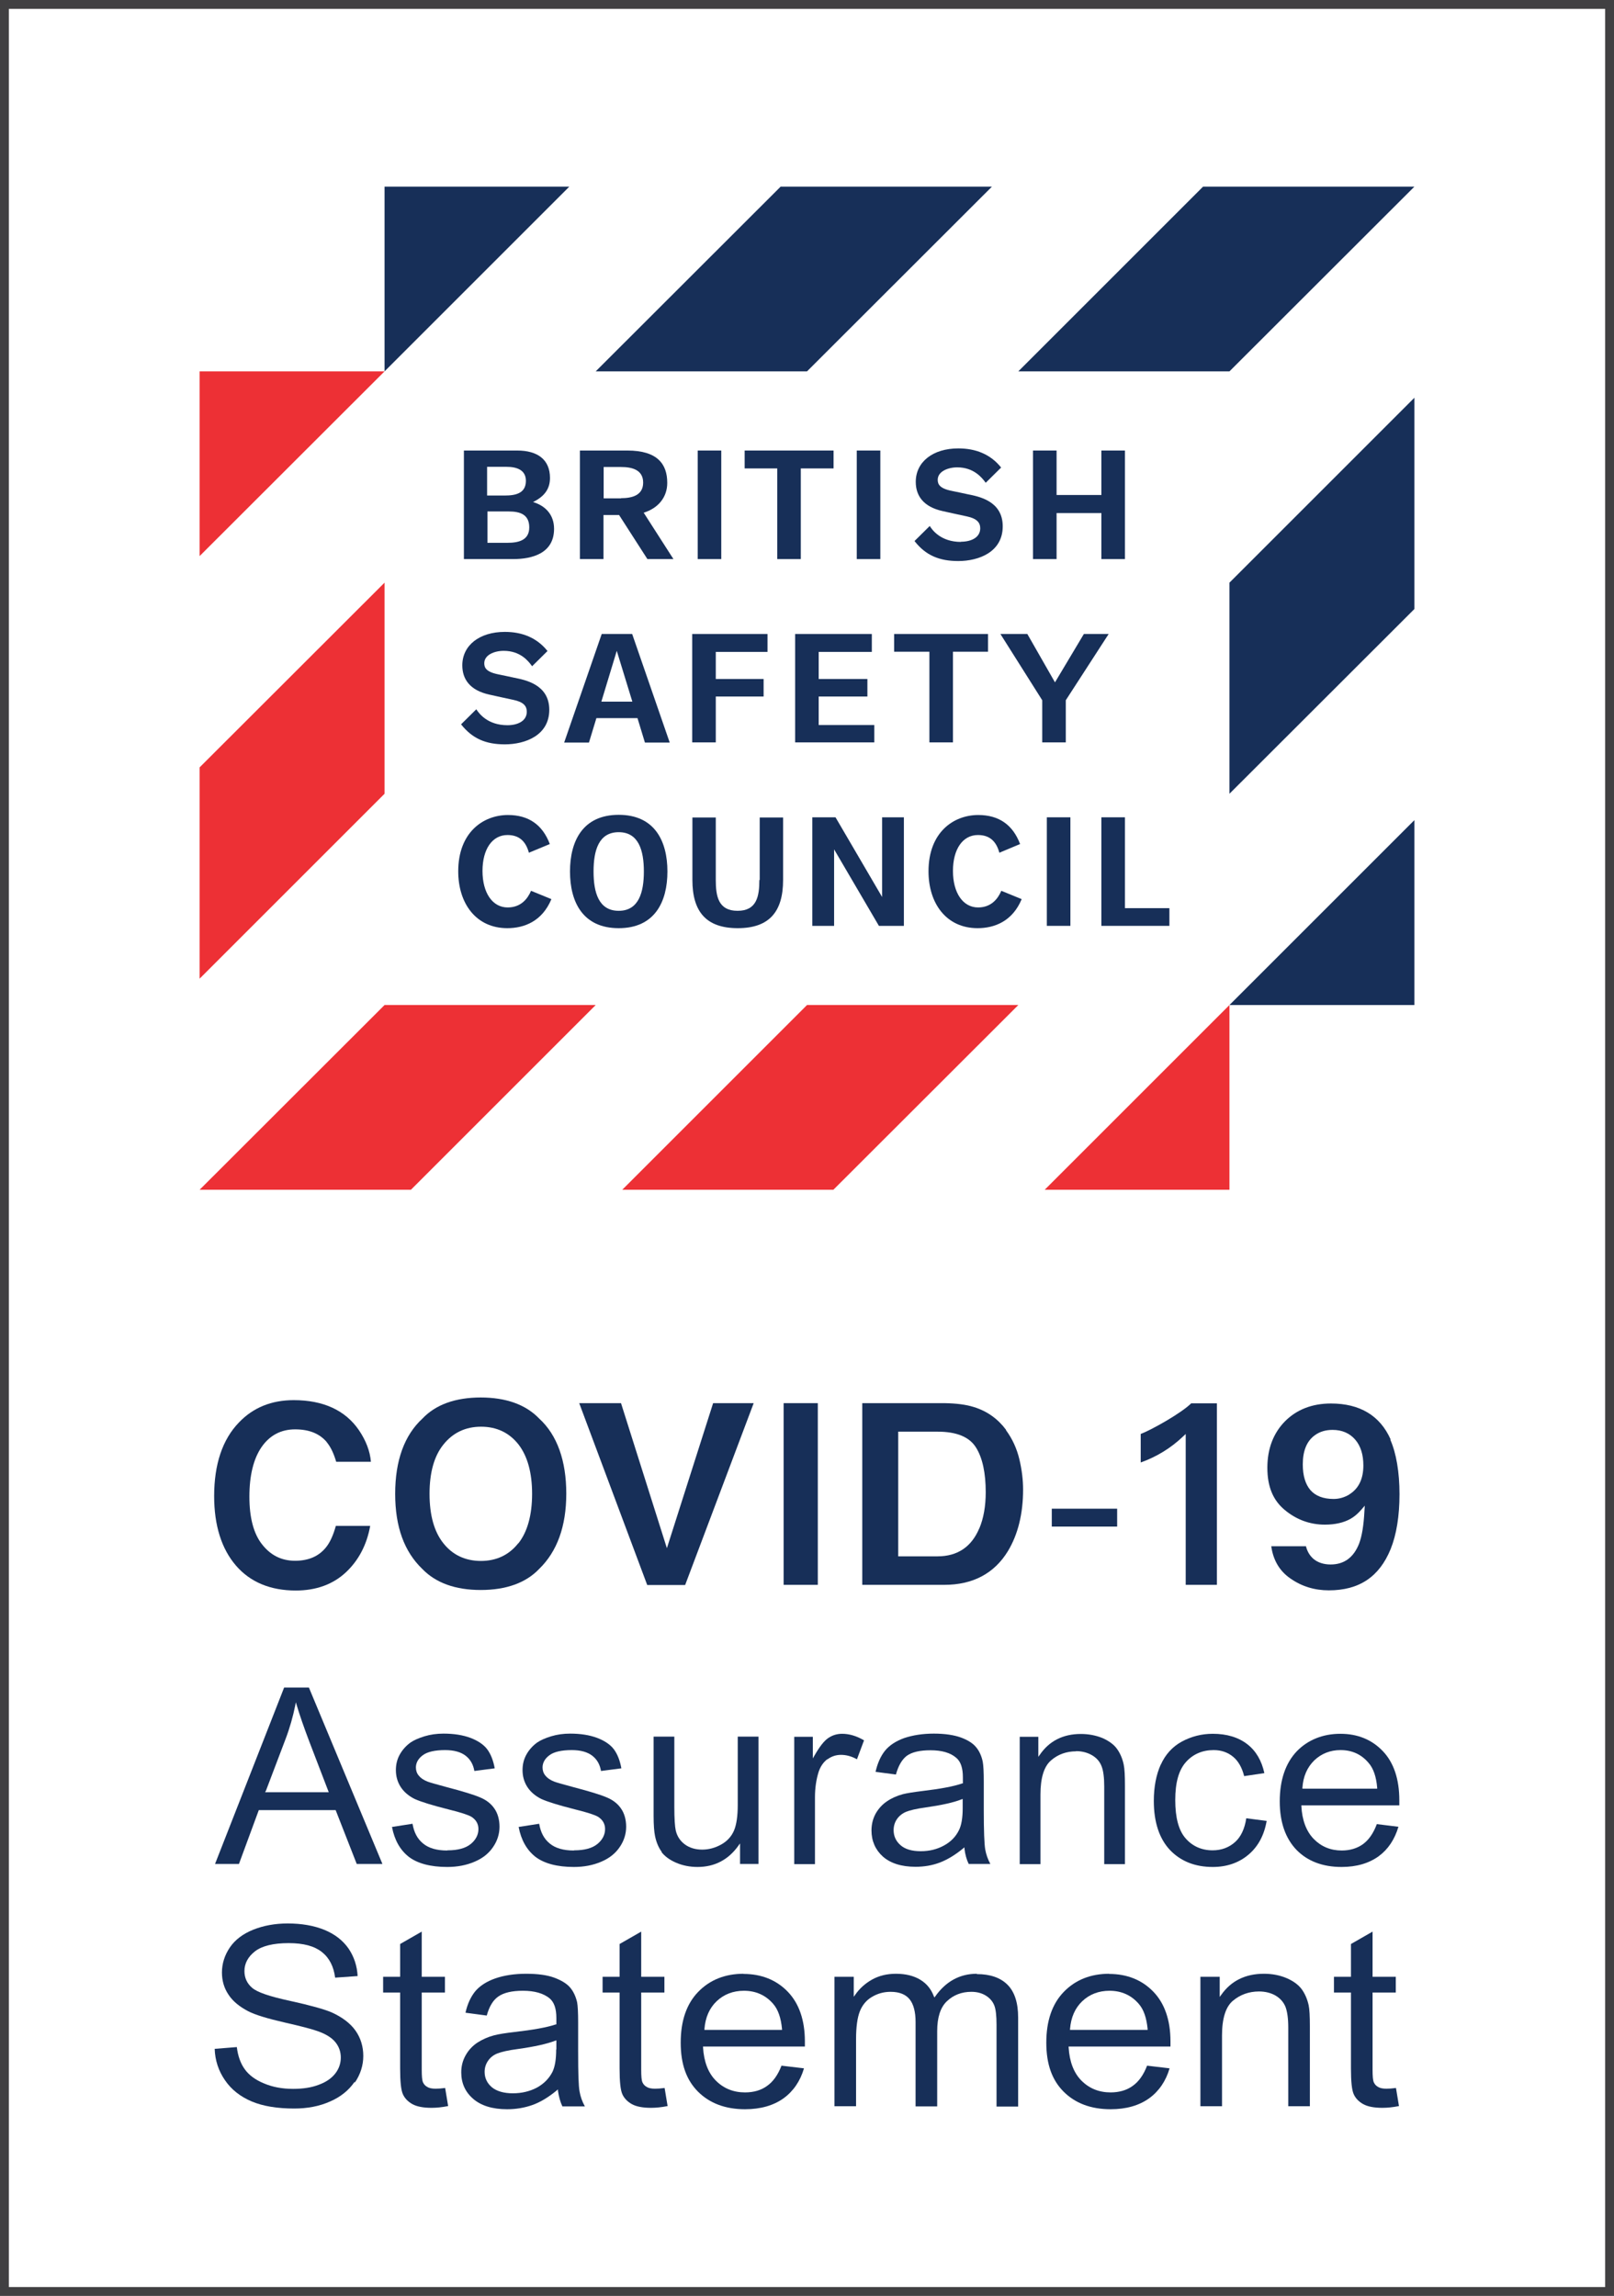 <?xml version="1.0" encoding="UTF-8"?><svg id="Layer_2" xmlns="http://www.w3.org/2000/svg" viewBox="0 0 91.12 129.64"><defs><style>.cls-1{fill:none;stroke:#414042;stroke-miterlimit:10;stroke-width:.5px;}.cls-2{fill:#172f58;}.cls-2,.cls-3{stroke-width:0px;}.cls-3{fill:#ed3035;}</style></defs><g id="Layer_1-2"><path class="cls-1" d="M90.87,129.39H.25V.25h90.62v129.14Z"/><polygon class="cls-3" points="58.98 67.18 69.41 56.75 69.41 67.18 58.98 67.18"/><polygon class="cls-3" points="47.05 67.18 57.49 56.75 45.56 56.75 35.13 67.18 47.05 67.18"/><polygon class="cls-3" points="23.2 67.18 33.63 56.75 21.71 56.75 11.27 67.18 23.2 67.18"/><polygon class="cls-3" points="11.27 31.4 21.71 20.97 11.27 20.97 11.27 31.4"/><polygon class="cls-3" points="11.27 43.33 11.27 55.26 21.71 44.82 21.71 32.9 11.27 43.33"/><path class="cls-2" d="M18.45,81.44c.21.25.39.62.53,1.1h1.96c-.05-.6-.28-1.2-.68-1.79-.77-1.12-2.01-1.69-3.68-1.69-1.25,0-2.29.42-3.09,1.26-.93.96-1.4,2.36-1.4,4.16,0,1.66.42,2.98,1.23,3.92.81.94,1.95,1.41,3.38,1.41,1.15,0,2.11-.35,2.84-1.04.71-.67,1.17-1.55,1.36-2.61h-1.94c-.14.51-.32.91-.53,1.18-.41.53-1,.79-1.77.79s-1.38-.31-1.86-.92c-.48-.6-.72-1.51-.72-2.7s.23-2.13.68-2.79c.46-.67,1.1-1.01,1.9-1.01s1.38.24,1.79.72Z"/><path class="cls-2" d="M27.15,78.91c-1.44,0-2.55.4-3.3,1.19-1.02.94-1.54,2.37-1.54,4.25s.52,3.27,1.53,4.24c.76.79,1.87,1.19,3.3,1.19s2.55-.4,3.3-1.19h0c1.01-.98,1.53-2.4,1.53-4.25s-.51-3.31-1.53-4.24c-.76-.79-1.87-1.19-3.31-1.19ZM29.26,87.14c-.52.66-1.23,1-2.11,1s-1.6-.34-2.12-1c-.52-.65-.78-1.59-.78-2.79s.26-2.14.79-2.79c.53-.66,1.24-1,2.12-1s1.59.34,2.11,1c.51.66.77,1.6.77,2.79s-.26,2.14-.77,2.79Z"/><polygon class="cls-2" points="35.06 79.23 32.7 79.23 36.54 89.5 38.68 89.5 42.55 79.23 40.26 79.23 37.65 87.42 35.06 79.23"/><rect class="cls-2" x="44.24" y="79.23" width="1.93" height="10.26"/><path class="cls-2" d="M56.8,80.74c-.46-.62-1.07-1.06-1.82-1.29-.44-.14-1-.21-1.67-.22h-4.63v10.26h4.63c1.61,0,2.82-.64,3.59-1.9.57-.94.86-2.12.86-3.48,0-.54-.07-1.12-.21-1.71-.14-.59-.39-1.15-.76-1.65ZM55.29,86.29c-.44,1.06-1.24,1.59-2.36,1.59h-2.22v-7.04h2.22c1.08,0,1.81.3,2.18.91.36.58.54,1.43.54,2.51,0,.78-.12,1.47-.36,2.04Z"/><rect class="cls-2" x="59.38" y="85.19" width="3.69" height="1.01"/><path class="cls-2" d="M66.94,80.98v8.51h1.76v-10.25h-1.45c-.55.55-2.24,1.5-2.85,1.73v1.61c.9-.32,1.69-.81,2.36-1.44l.18-.17Z"/><path class="cls-2" d="M78.51,81.28c-.6-1.35-1.74-2.03-3.37-2.03-1.06,0-1.93.34-2.59,1-.66.67-1,1.55-1,2.63s.33,1.84.98,2.38c.66.55,1.42.83,2.27.83.57,0,1.06-.11,1.45-.33.21-.12.41-.29.6-.51l.2-.23-.02.31c-.04.79-.14,1.41-.3,1.83-.31.79-.85,1.18-1.61,1.18-.39,0-.72-.11-.96-.31-.22-.19-.36-.43-.43-.72h-1.96c.11.79.47,1.4,1.08,1.82.64.45,1.37.67,2.17.67,1.71,0,2.85-.76,3.49-2.33.33-.82.5-1.87.5-3.1s-.18-2.31-.52-3.08ZM76.19,84.38c-.28.17-.58.26-.9.26-.58,0-1.02-.17-1.31-.5-.28-.33-.43-.81-.43-1.45,0-.76.22-1.31.67-1.64.28-.21.62-.31,1.01-.31.54,0,.97.19,1.28.55.31.36.46.85.46,1.46,0,.76-.27,1.31-.79,1.63Z"/><path class="cls-2" d="M18.95,102.21l1.19,3.04h1.45l-4.15-9.96h-1.4l-3.9,9.96h1.35l1.12-3.04h4.33ZM15,101.15l1.12-2.95c.24-.63.42-1.27.55-1.91l.03-.17.05.16c.16.54.4,1.24.72,2.08l1.09,2.84h-3.59l.02-.06Z"/><path class="cls-2" d="M25.24,104.49c-.58,0-1.04-.13-1.36-.4-.32-.26-.51-.63-.59-1.11l-1.16.18c.14.74.46,1.3.94,1.68.49.38,1.23.58,2.18.58.57,0,1.09-.1,1.55-.3.45-.19.8-.47,1.04-.83.24-.35.36-.74.36-1.14s-.1-.76-.29-1.03c-.19-.28-.47-.49-.81-.63-.35-.15-.97-.34-1.85-.57-.62-.17-.99-.27-1.11-.32-.23-.09-.39-.2-.5-.34-.11-.13-.16-.29-.16-.46,0-.26.13-.5.39-.69.25-.19.68-.29,1.26-.29.5,0,.89.11,1.16.32.27.21.43.5.49.86l1.15-.15c-.08-.44-.22-.8-.42-1.07-.2-.27-.53-.49-.95-.65-.43-.16-.94-.24-1.52-.24-.38,0-.74.05-1.07.15s-.6.22-.79.35c-.25.18-.46.41-.61.68-.15.27-.22.56-.22.88,0,.35.09.67.27.95s.45.51.79.68c.35.16,1,.36,1.91.59.69.17,1.12.31,1.3.42.26.17.39.4.39.69,0,.32-.15.61-.43.84-.29.24-.73.36-1.31.36Z"/><path class="cls-2" d="M32.39,104.49c-.58,0-1.04-.13-1.36-.4-.32-.26-.51-.63-.59-1.11l-1.16.18c.14.74.46,1.3.94,1.68.49.38,1.23.58,2.18.58.57,0,1.09-.1,1.55-.3.45-.19.8-.47,1.04-.83.24-.35.36-.74.36-1.14s-.1-.76-.29-1.03c-.19-.28-.47-.49-.81-.63-.35-.15-.97-.34-1.85-.57-.62-.17-.99-.27-1.11-.32-.23-.09-.39-.2-.5-.34-.11-.13-.16-.29-.16-.46,0-.26.13-.5.39-.69.25-.19.68-.29,1.26-.29.5,0,.89.11,1.16.32.27.21.43.5.49.86l1.15-.15c-.08-.44-.22-.8-.42-1.07-.2-.27-.53-.49-.95-.65-.43-.16-.94-.24-1.52-.24-.38,0-.74.05-1.07.15s-.6.22-.79.35c-.25.18-.46.41-.61.68-.15.27-.22.56-.22.88,0,.35.09.67.27.95s.45.51.79.68c.35.16,1,.36,1.91.59.69.17,1.12.31,1.3.42.26.17.39.4.39.69,0,.32-.15.61-.43.84-.29.24-.73.36-1.31.36Z"/><path class="cls-2" d="M37.34,104.57c.18.24.46.45.83.61.37.16.78.24,1.21.24.97,0,1.75-.41,2.32-1.22l.08-.11v1.16h1.04v-7.19h-1.17v3.86c0,.62-.07,1.11-.21,1.44-.14.33-.38.6-.72.79-.34.19-.7.29-1.08.29s-.71-.1-.97-.29c-.26-.19-.44-.45-.52-.79-.05-.23-.08-.67-.08-1.31v-3.99h-1.17v4.47c0,.52.03.9.08,1.14.07.35.2.66.38.9Z"/><path class="cls-2" d="M46.72,99.34c.23-.17.48-.25.76-.25.3,0,.6.08.9.25l.4-1.07c-.42-.25-.84-.37-1.24-.37-.28,0-.55.08-.78.24-.24.16-.5.5-.79,1.01l-.08.14v-1.22h-1.05v7.19h1.17v-3.77c0-.52.07-1.01.21-1.45.1-.29.26-.53.48-.7Z"/><path class="cls-2" d="M51.2,99.14c.29-.21.74-.31,1.33-.31.64,0,1.13.14,1.46.43.25.21.37.58.37,1.09,0,.05,0,.15,0,.32v.03s-.03,0-.03,0c-.48.17-1.24.31-2.25.43-.49.06-.87.12-1.11.18-.33.09-.63.22-.89.4-.26.17-.48.41-.64.69-.16.29-.24.61-.24.96,0,.59.22,1.09.64,1.47.43.38,1.05.58,1.85.58.49,0,.95-.08,1.37-.24s.87-.43,1.33-.81l.06-.05v.08c.04.33.12.62.24.86h1.22c-.14-.26-.24-.54-.29-.83-.05-.3-.08-1.04-.08-2.18v-1.64c0-.54-.02-.92-.06-1.13-.07-.33-.2-.61-.38-.82-.18-.22-.47-.4-.85-.54-.39-.14-.9-.22-1.53-.22s-1.19.09-1.67.25c-.47.17-.84.41-1.09.72-.24.3-.42.7-.53,1.19l1.15.15c.14-.51.35-.86.63-1.07ZM54.35,102.09c0,.55-.07.97-.21,1.25-.18.37-.46.66-.85.87-.38.21-.82.32-1.31.32s-.88-.11-1.14-.34c-.26-.23-.39-.51-.39-.85,0-.22.06-.43.18-.61.12-.18.29-.32.51-.42.22-.09.59-.18,1.11-.25.91-.13,1.59-.28,2.04-.46l.06-.02v.51Z"/><path class="cls-2" d="M60.75,98.88c.34,0,.64.08.9.23.26.15.44.36.54.62.1.25.15.64.15,1.14v4.39h1.17v-4.43c0-.56-.02-.96-.07-1.19-.07-.34-.2-.64-.38-.89-.18-.25-.46-.45-.82-.61-.37-.15-.78-.23-1.22-.23-1.01,0-1.79.4-2.32,1.18l-.08.11v-1.13h-1.05v7.19h1.17v-3.93c0-.94.2-1.59.6-1.93.39-.34.87-.51,1.41-.51Z"/><path class="cls-2" d="M65.53,99.64c-.26.58-.39,1.27-.39,2.05,0,1.2.31,2.13.91,2.77.61.64,1.42.96,2.42.96.8,0,1.48-.24,2.02-.7.54-.46.88-1.09,1.02-1.9l-1.15-.15c-.09.6-.31,1.06-.64,1.35-.34.3-.76.46-1.26.46-.62,0-1.14-.23-1.53-.68-.39-.45-.58-1.17-.58-2.16s.2-1.69.6-2.14c.4-.45.93-.68,1.57-.68.43,0,.8.13,1.1.38.29.24.5.61.62,1.09l1.14-.17c-.15-.7-.47-1.25-.96-1.63-.5-.39-1.16-.59-1.95-.59-.63,0-1.21.15-1.75.44-.53.29-.93.73-1.19,1.31Z"/><path class="cls-2" d="M72.25,101.72c0,1.17.32,2.08.94,2.73.62.64,1.48.97,2.55.97.85,0,1.55-.21,2.1-.61.53-.39.9-.95,1.11-1.66l-1.22-.15c-.19.51-.45.89-.78,1.13-.33.24-.74.36-1.2.36-.63,0-1.16-.22-1.58-.65-.42-.43-.66-1.06-.7-1.86v-.04s5.53,0,5.53,0c0-.13,0-.22,0-.29,0-1.18-.31-2.12-.93-2.77-.62-.65-1.42-.98-2.4-.98s-1.84.34-2.47,1c-.63.67-.95,1.62-.95,2.82ZM73.53,100.95c.04-.64.27-1.16.67-1.55.4-.38.9-.58,1.48-.58.65,0,1.18.24,1.59.73.27.31.43.78.48,1.4v.05s-4.22,0-4.22,0v-.04Z"/><path class="cls-2" d="M20.03,117.6c.32-.47.48-.98.48-1.51s-.15-1.02-.44-1.43c-.29-.41-.75-.76-1.35-1.03-.42-.18-1.21-.4-2.35-.65-1.16-.25-1.86-.49-2.14-.74-.28-.24-.43-.56-.43-.94,0-.43.2-.81.6-1.12.39-.3,1.03-.46,1.89-.46s1.46.17,1.88.5c.42.33.67.82.75,1.45l1.27-.09c-.03-.57-.2-1.09-.51-1.55-.32-.46-.78-.82-1.37-1.06-.59-.24-1.29-.36-2.07-.36-.71,0-1.36.12-1.94.35-.57.23-1.02.56-1.32,1-.3.44-.45.92-.45,1.42,0,.46.12.88.37,1.25.24.37.62.68,1.12.94.39.2,1.08.41,2.04.63.97.22,1.61.39,1.9.5.45.16.78.37.98.62.2.25.3.54.3.86s-.1.63-.31.9c-.21.27-.52.49-.94.64-.41.16-.9.23-1.44.23-.61,0-1.16-.1-1.65-.31-.49-.2-.86-.48-1.09-.81-.23-.32-.38-.74-.44-1.24l-1.25.1c.02.65.22,1.25.58,1.77.36.53.87.93,1.51,1.2.64.27,1.45.4,2.4.4.75,0,1.43-.13,2.03-.4.6-.26,1.06-.64,1.38-1.11Z"/><path class="cls-2" d="M25.13,117.9c-.22.03-.4.04-.54.04-.2,0-.36-.03-.47-.1-.11-.06-.19-.15-.24-.26-.05-.11-.07-.34-.07-.71v-4.36h1.31v-.89h-1.31v-2.55l-1.22.7v1.85h-.96v.89h.96v4.29c0,.74.05,1.23.16,1.46.1.22.28.41.53.55.25.14.62.21,1.08.21.28,0,.59-.03.94-.1l-.17-1.03Z"/><path class="cls-2" d="M32.64,115.87v-1.67c0-.55-.02-.94-.06-1.15-.08-.33-.21-.61-.4-.83-.19-.22-.49-.4-.89-.55-.41-.15-.94-.22-1.59-.22s-1.24.09-1.73.26c-.49.17-.88.42-1.14.73-.25.31-.44.71-.55,1.21l1.2.16c.14-.51.36-.88.66-1.08.3-.21.76-.32,1.38-.32.67,0,1.17.15,1.51.43.26.22.38.59.38,1.11,0,.05,0,.16,0,.33v.03s-.03,0-.03,0c-.5.17-1.29.31-2.34.43-.51.06-.9.12-1.16.19-.34.09-.65.23-.93.41-.27.18-.49.41-.66.71s-.25.62-.25.97c0,.6.22,1.1.67,1.49.45.39,1.09.59,1.92.59.5,0,.98-.08,1.43-.24s.91-.44,1.38-.83l.06-.05v.08c.05.33.13.63.25.88h1.27c-.15-.27-.25-.55-.3-.84-.06-.31-.08-1.05-.08-2.22ZM31.4,115.72c0,.56-.07.98-.21,1.27-.19.37-.48.67-.88.89-.4.21-.85.32-1.36.32s-.91-.12-1.18-.34c-.27-.23-.41-.52-.41-.87,0-.22.06-.43.19-.62.12-.18.3-.33.53-.42.23-.09.61-.18,1.15-.25.94-.13,1.65-.29,2.12-.47l.06-.02v.52Z"/><path class="cls-2" d="M37.52,117.9c-.22.03-.4.04-.54.04-.2,0-.36-.03-.47-.1-.11-.06-.19-.15-.24-.26-.05-.11-.07-.34-.07-.71v-4.36h1.31v-.89h-1.31v-2.55l-1.22.7v1.85h-.96v.89h.96v4.29c0,.74.05,1.23.16,1.46.1.22.28.41.53.55.25.14.62.21,1.08.21.28,0,.59-.03.94-.1l-.17-1.03Z"/><path class="cls-2" d="M41.99,111.45c-1.05,0-1.91.34-2.57,1.02-.66.68-.99,1.64-.99,2.87s.33,2.12.98,2.77c.65.65,1.54.99,2.65.99.88,0,1.61-.21,2.18-.62.55-.4.94-.97,1.15-1.69l-1.27-.15c-.2.52-.47.9-.81,1.14-.34.25-.76.37-1.25.37-.65,0-1.2-.22-1.64-.66-.44-.44-.68-1.07-.73-1.89v-.04s5.75,0,5.75,0c0-.13,0-.23,0-.29,0-1.2-.33-2.15-.97-2.81-.64-.66-1.48-1-2.5-1ZM39.77,114.61v-.04c.05-.65.28-1.18.69-1.57.41-.39.93-.59,1.54-.59.67,0,1.23.25,1.65.74.28.32.44.79.5,1.42v.05s-4.39,0-4.39,0Z"/><path class="cls-2" d="M55.15,111.45c-.96,0-1.75.43-2.35,1.28l-.05.06-.03-.07c-.15-.4-.4-.71-.76-.93-.36-.22-.82-.34-1.38-.34-.5,0-.96.11-1.35.33-.39.22-.71.51-.95.86l-.08.11v-1.13h-1.09v7.31h1.22v-3.79c0-.67.07-1.2.21-1.56.14-.36.38-.65.7-.83.32-.19.67-.28,1.04-.28.5,0,.86.15,1.08.43.22.28.33.71.33,1.28v4.76h1.22v-4.25c0-.77.18-1.34.55-1.69s.83-.53,1.38-.53c.31,0,.58.07.81.21.23.14.39.33.48.55.09.22.13.59.13,1.1v4.62h1.22v-5.03c0-.83-.2-1.45-.6-1.85s-.98-.6-1.73-.6Z"/><path class="cls-2" d="M62.63,111.45c-1.05,0-1.91.34-2.57,1.02-.66.68-.99,1.64-.99,2.87s.33,2.12.98,2.77c.65.65,1.54.99,2.65.99.88,0,1.61-.21,2.18-.62.55-.4.94-.97,1.15-1.69l-1.27-.15c-.2.52-.47.9-.81,1.14-.34.25-.77.37-1.25.37-.65,0-1.2-.22-1.64-.66-.44-.44-.68-1.07-.73-1.89v-.04s5.75,0,5.75,0c0-.13,0-.23,0-.29,0-1.2-.33-2.15-.97-2.81-.64-.66-1.48-1-2.5-1ZM60.41,114.61v-.04c.05-.65.28-1.18.69-1.57.41-.39.93-.59,1.54-.59.67,0,1.23.25,1.65.74.28.32.44.79.5,1.42v.05s-4.39,0-4.39,0Z"/><path class="cls-2" d="M73.48,112.31c-.19-.25-.48-.46-.86-.62-.38-.16-.81-.24-1.26-.24-1.05,0-1.86.4-2.42,1.2l-.08.11v-1.14h-1.09v7.31h1.22v-4c0-.96.21-1.62.62-1.96.41-.34.9-.52,1.47-.52.35,0,.67.08.93.23.27.16.45.37.56.63.1.26.16.65.16,1.16v4.46h1.22v-4.5c0-.57-.02-.98-.07-1.21-.08-.35-.21-.65-.4-.91Z"/><path class="cls-2" d="M78.81,117.9c-.22.03-.4.04-.54.04-.2,0-.36-.03-.47-.1-.11-.06-.19-.15-.24-.26-.05-.11-.07-.34-.07-.71v-4.36h1.31v-.89h-1.31v-2.55l-1.22.7v1.85h-.96v.89h.96v4.29c0,.74.05,1.23.16,1.46.1.22.28.41.53.55.25.14.62.21,1.08.21.28,0,.59-.03.94-.1l-.17-1.03Z"/><polygon class="cls-2" points="32.14 10.54 21.71 20.97 21.71 10.54 32.14 10.54"/><polygon class="cls-2" points="44.07 10.54 33.63 20.97 45.56 20.97 56 10.54 44.07 10.54"/><polygon class="cls-2" points="67.92 10.54 57.49 20.97 69.41 20.97 79.85 10.54 67.92 10.54"/><polygon class="cls-2" points="79.85 46.31 69.41 56.75 79.85 56.75 79.85 46.31"/><polygon class="cls-2" points="79.85 34.39 79.85 22.46 69.41 32.9 69.41 44.82 79.85 34.39"/><path class="cls-2" d="M54.25,30.6c-1.13,0-1.62-.67-1.76-.9l-.86.85c.63.81,1.4,1.13,2.47,1.13,1.16,0,2.51-.51,2.51-1.96s-1.38-1.69-1.97-1.81c-.24-.05-.64-.14-.9-.19-.71-.14-.8-.39-.8-.63,0-.46.56-.7,1.1-.7.93,0,1.39.57,1.61.87l.87-.86c-.6-.75-1.43-1.08-2.42-1.08-1.43,0-2.4.76-2.4,1.89,0,.78.43,1.41,1.52,1.65.47.1.83.19,1.37.3.56.12.75.35.75.67,0,.51-.49.76-1.1.76Z"/><path class="cls-2" d="M30.09,28.35c.61-.3.96-.71.96-1.36,0-1.04-.7-1.55-1.85-1.55h-3.01v6.13h2.77c1.08,0,2.32-.32,2.32-1.71,0-.8-.49-1.3-1.18-1.51ZM29.82,28.28s0,0,0,0c0,0,0,0,0,0ZM27.51,26.36h1.09c.53,0,1.09.15,1.09.79,0,.71-.59.83-1.18.83h-1.01v-1.62ZM28.65,30.65h-1.13v-1.77h1.21c.63,0,1.15.17,1.15.9s-.61.87-1.23.87Z"/><rect class="cls-2" x="39.39" y="25.44" width="1.33" height="6.13"/><polygon class="cls-2" points="43.88 31.57 45.21 31.57 45.21 26.45 47.06 26.45 47.06 25.44 42.04 25.44 42.04 26.45 43.88 26.45 43.88 31.57"/><rect class="cls-2" x="48.37" y="25.44" width="1.33" height="6.13"/><polygon class="cls-2" points="59.65 28.97 62.18 28.97 62.18 31.57 63.51 31.57 63.51 25.44 62.18 25.44 62.18 27.95 59.65 27.95 59.65 25.44 58.32 25.44 58.32 31.57 59.65 31.57 59.65 28.97"/><path class="cls-2" d="M37.67,27.26c0-1.05-.55-1.82-2.25-1.82h-2.68v6.13h1.33v-2.49h.88l1.6,2.49h1.47l-1.68-2.62c.84-.26,1.33-.89,1.33-1.68ZM35.06,28.14h-.98v-1.77h.98c.59,0,1.25.14,1.25.88s-.66.88-1.25.88Z"/><polygon class="cls-2" points="49.36 40.94 46.22 40.94 46.22 39.33 48.97 39.33 48.97 38.34 46.22 38.34 46.22 36.81 49.22 36.81 49.22 35.8 44.89 35.8 44.89 41.92 49.36 41.92 49.36 40.94"/><polygon class="cls-2" points="40.41 39.33 43.11 39.33 43.11 38.34 40.41 38.34 40.41 36.81 43.33 36.81 43.33 35.8 39.08 35.8 39.08 41.92 40.41 41.92 40.41 39.33"/><polygon class="cls-2" points="60.17 41.92 60.17 39.54 62.59 35.8 61.19 35.8 59.56 38.53 58 35.8 56.48 35.8 58.84 39.54 58.84 41.92 60.17 41.92"/><polygon class="cls-2" points="49.8 50.65 47.17 46.15 45.86 46.15 45.86 52.28 47.09 52.28 47.09 47.96 49.62 52.28 51.03 52.28 51.03 46.15 49.8 46.15 49.8 50.65"/><rect class="cls-2" x="59.1" y="46.15" width="1.33" height="6.13"/><polygon class="cls-2" points="63.51 51.28 63.51 46.15 62.18 46.15 62.18 52.28 66.02 52.28 66.02 51.28 63.51 51.28"/><polygon class="cls-2" points="52.47 41.92 53.8 41.92 53.8 36.8 55.78 36.8 55.78 35.8 50.48 35.8 50.48 36.8 52.47 36.8 52.47 41.92"/><path class="cls-2" d="M33.97,35.8l-2.12,6.13h1.4l.42-1.38h2.32l.42,1.38h1.4l-2.12-6.13h-1.71ZM33.95,39.62l.87-2.87.88,2.87h-1.75Z"/><path class="cls-2" d="M34.93,46.01c-2.02,0-2.75,1.47-2.75,3.2s.73,3.2,2.75,3.2,2.75-1.47,2.75-3.2-.73-3.2-2.75-3.2ZM34.93,51.43c-1.13,0-1.42-1.03-1.42-2.22s.29-2.22,1.42-2.22,1.42,1.04,1.42,2.22-.29,2.22-1.42,2.22Z"/><path class="cls-2" d="M42.87,49.69c0,.93-.15,1.74-1.23,1.74s-1.23-.81-1.23-1.74v-3.53h-1.32v3.53c0,1.78.77,2.72,2.56,2.72s2.56-.94,2.56-2.72v-3.53h-1.32v3.53Z"/><path class="cls-2" d="M55.22,51.24c-.86,0-1.42-.83-1.42-2.06s.55-2.03,1.41-2.03c.65,0,1.03.34,1.21,1l1.17-.49c-.41-1.09-1.2-1.64-2.36-1.64-1.4,0-2.81.98-2.81,3.18,0,1.82,1.01,3.21,2.77,3.21.96,0,1.97-.39,2.49-1.64l-1.15-.47c-.19.45-.57.94-1.31.94Z"/><path class="cls-2" d="M28.66,51.24c-.86,0-1.42-.83-1.42-2.06s.55-2.03,1.41-2.03c.65,0,1.03.34,1.21,1l1.18-.49c-.41-1.09-1.2-1.64-2.36-1.64-1.4,0-2.81.98-2.81,3.18,0,1.82,1.01,3.21,2.77,3.21.96,0,1.97-.39,2.49-1.64l-1.15-.47c-.19.45-.57.94-1.32.94Z"/><path class="cls-2" d="M28.65,40.95c-1.13,0-1.61-.67-1.76-.9l-.86.85c.64.81,1.4,1.13,2.47,1.13,1.16,0,2.51-.51,2.51-1.95s-1.38-1.69-1.97-1.81c-.24-.05-.64-.14-.9-.19-.71-.14-.8-.39-.8-.63,0-.46.55-.7,1.1-.7.93,0,1.39.57,1.6.87l.87-.86c-.6-.75-1.43-1.08-2.41-1.08-1.43,0-2.4.76-2.4,1.89,0,.78.43,1.41,1.52,1.65.47.1.83.19,1.37.3.56.12.75.34.75.67,0,.51-.49.76-1.1.76Z"/></g></svg>